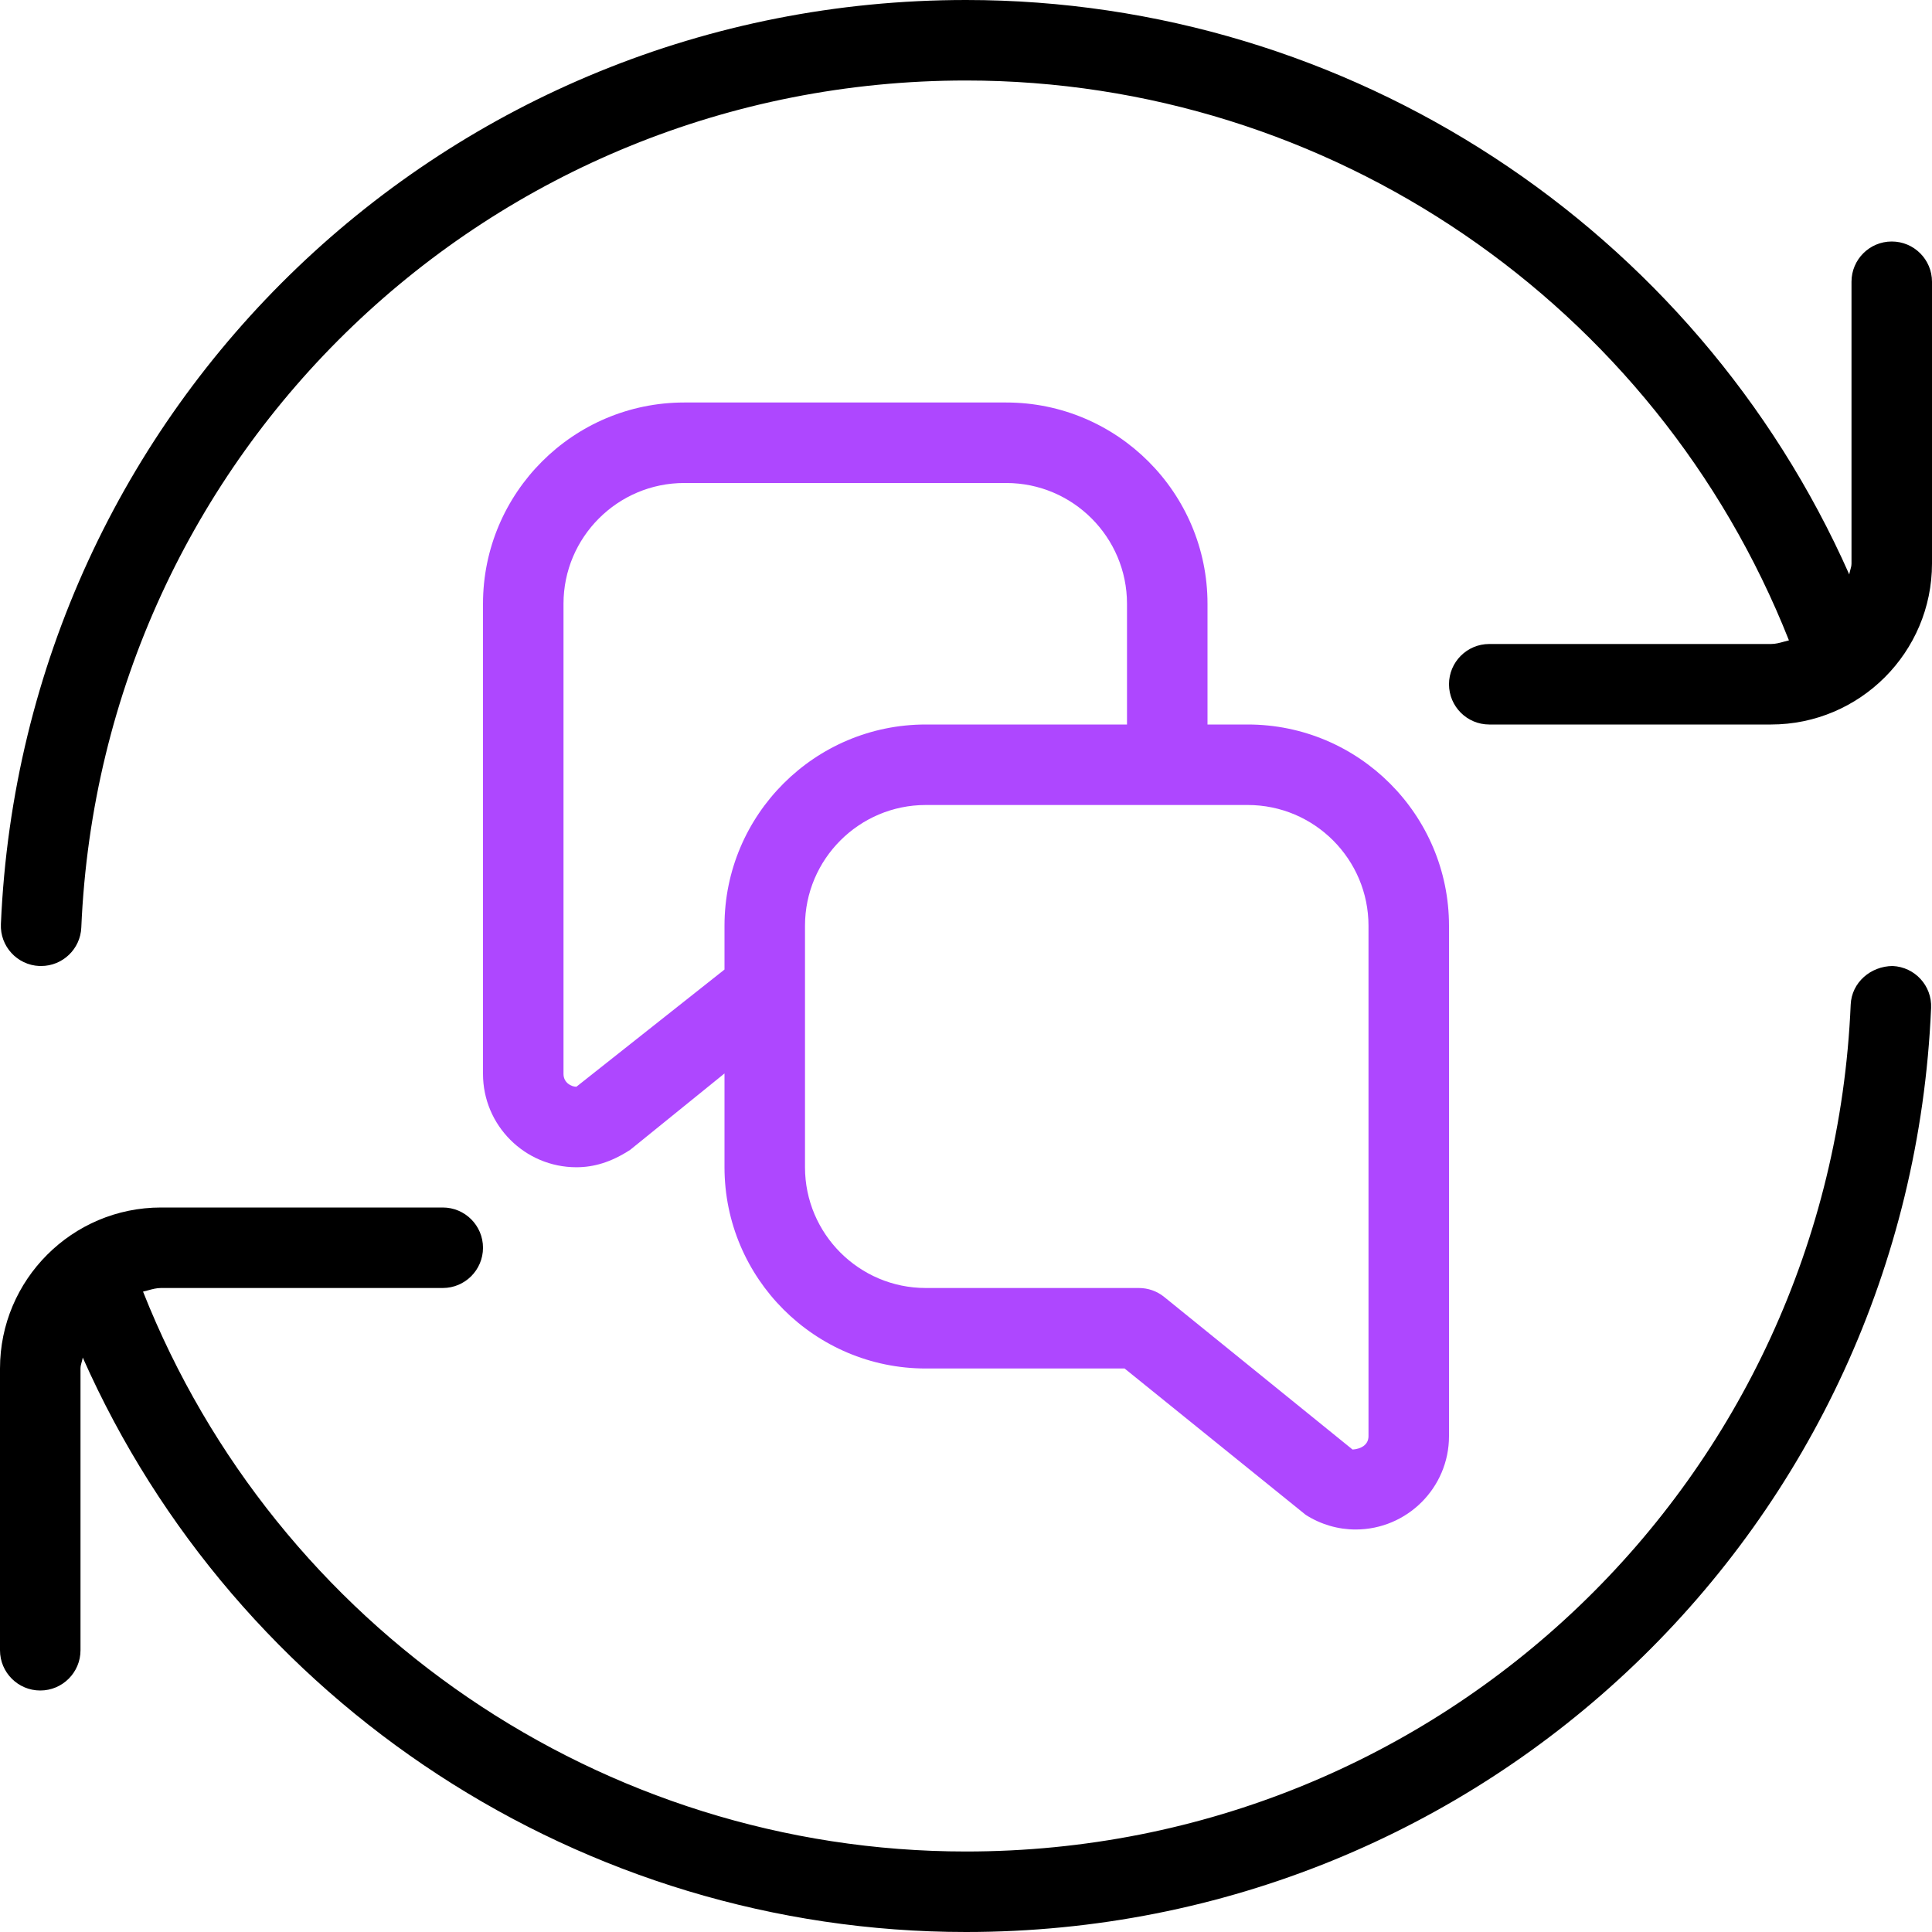 <svg width="60" height="60" viewBox="0 0 60 60" fill="none" xmlns="http://www.w3.org/2000/svg">
<g clip-path="url(#clip0_1542_1164)">
<path fill-rule="evenodd" clip-rule="evenodd" d="M30 60C46.117 60 59.285 47.395 59.972 31.302C60.002 30.613 59.468 30.032 58.778 30C58.097 30.005 57.505 30.51 57.475 31.198C56.843 45.947 44.775 57.5 30 57.5C18.707 57.5 8.575 50.55 4.442 40.112C4.495 40.1 4.547 40.086 4.599 40.072C4.729 40.036 4.859 40 5 40H13.75C14.44 40 15 39.44 15 38.75C15 38.06 14.44 37.5 13.75 37.5H5C2.243 37.5 0 39.742 0 42.5V51.25C0 51.94 0.56 52.5 1.25 52.5C1.94 52.5 2.5 51.94 2.5 51.25V42.5C2.5 42.428 2.519 42.361 2.538 42.295C2.55 42.25 2.563 42.206 2.57 42.16C7.34 52.92 18.087 60 30 60ZM57.5 8.75C57.5 8.06 58.06 7.5 58.75 7.5C59.44 7.5 60 8.06 60 8.75V17.5C60 20.258 57.758 22.5 55 22.5H46.25C45.56 22.5 45 21.94 45 21.25C45 20.56 45.56 20 46.25 20H55C55.141 20 55.271 19.964 55.401 19.928C55.453 19.914 55.505 19.9 55.557 19.887C51.428 9.45 41.295 2.5 30 2.5C15.225 2.5 3.158 14.053 2.525 28.802C2.498 29.475 1.942 30 1.278 30H1.222C0.532 29.97 -0.003 29.387 0.028 28.698C0.718 12.605 13.883 0 30 0C41.913 0 52.66 7.08 57.43 17.84C57.437 17.794 57.45 17.75 57.462 17.705C57.481 17.639 57.5 17.572 57.5 17.5V8.75Z" fill="black"/>
<path fill-rule="evenodd" clip-rule="evenodd" d="M37.5 18.75V22.5H38.75C42.195 22.5 45 25.302 45 28.75V44.602C45 46.203 43.697 47.5 42.1 47.5C41.557 47.5 41.02 47.345 40.55 47.045L34.925 42.5H28.75C25.305 42.5 22.5 39.697 22.5 36.25V33.337L19.57 35.71C18.98 36.093 18.442 36.25 17.9 36.25C16.3 36.25 15 34.95 15 33.352V18.75C15 15.303 17.805 12.5 21.25 12.5H31.25C34.695 12.5 37.5 15.303 37.5 18.75ZM22.5 28.75V30.11L17.9 33.75C17.74 33.75 17.5 33.623 17.5 33.352V18.75C17.5 16.683 19.183 15 21.25 15H31.25C33.318 15 35 16.683 35 18.75V22.5H28.75C25.305 22.5 22.5 25.302 22.5 28.75ZM28.75 25H38.75C40.818 25 42.5 26.683 42.5 28.75V44.602C42.5 44.873 42.263 45 42.005 45.017L36.155 40.278C35.932 40.097 35.655 40 35.367 40H28.75C26.683 40 25 38.318 25 36.25V28.75C25 26.683 26.683 25 28.75 25Z" fill="#AE47FF"/>
</g>
<defs>
<clipPath id="clip0_1542_1164">
<rect width="60" height="60" fill="white"/>
</clipPath>
</defs>
</svg>
